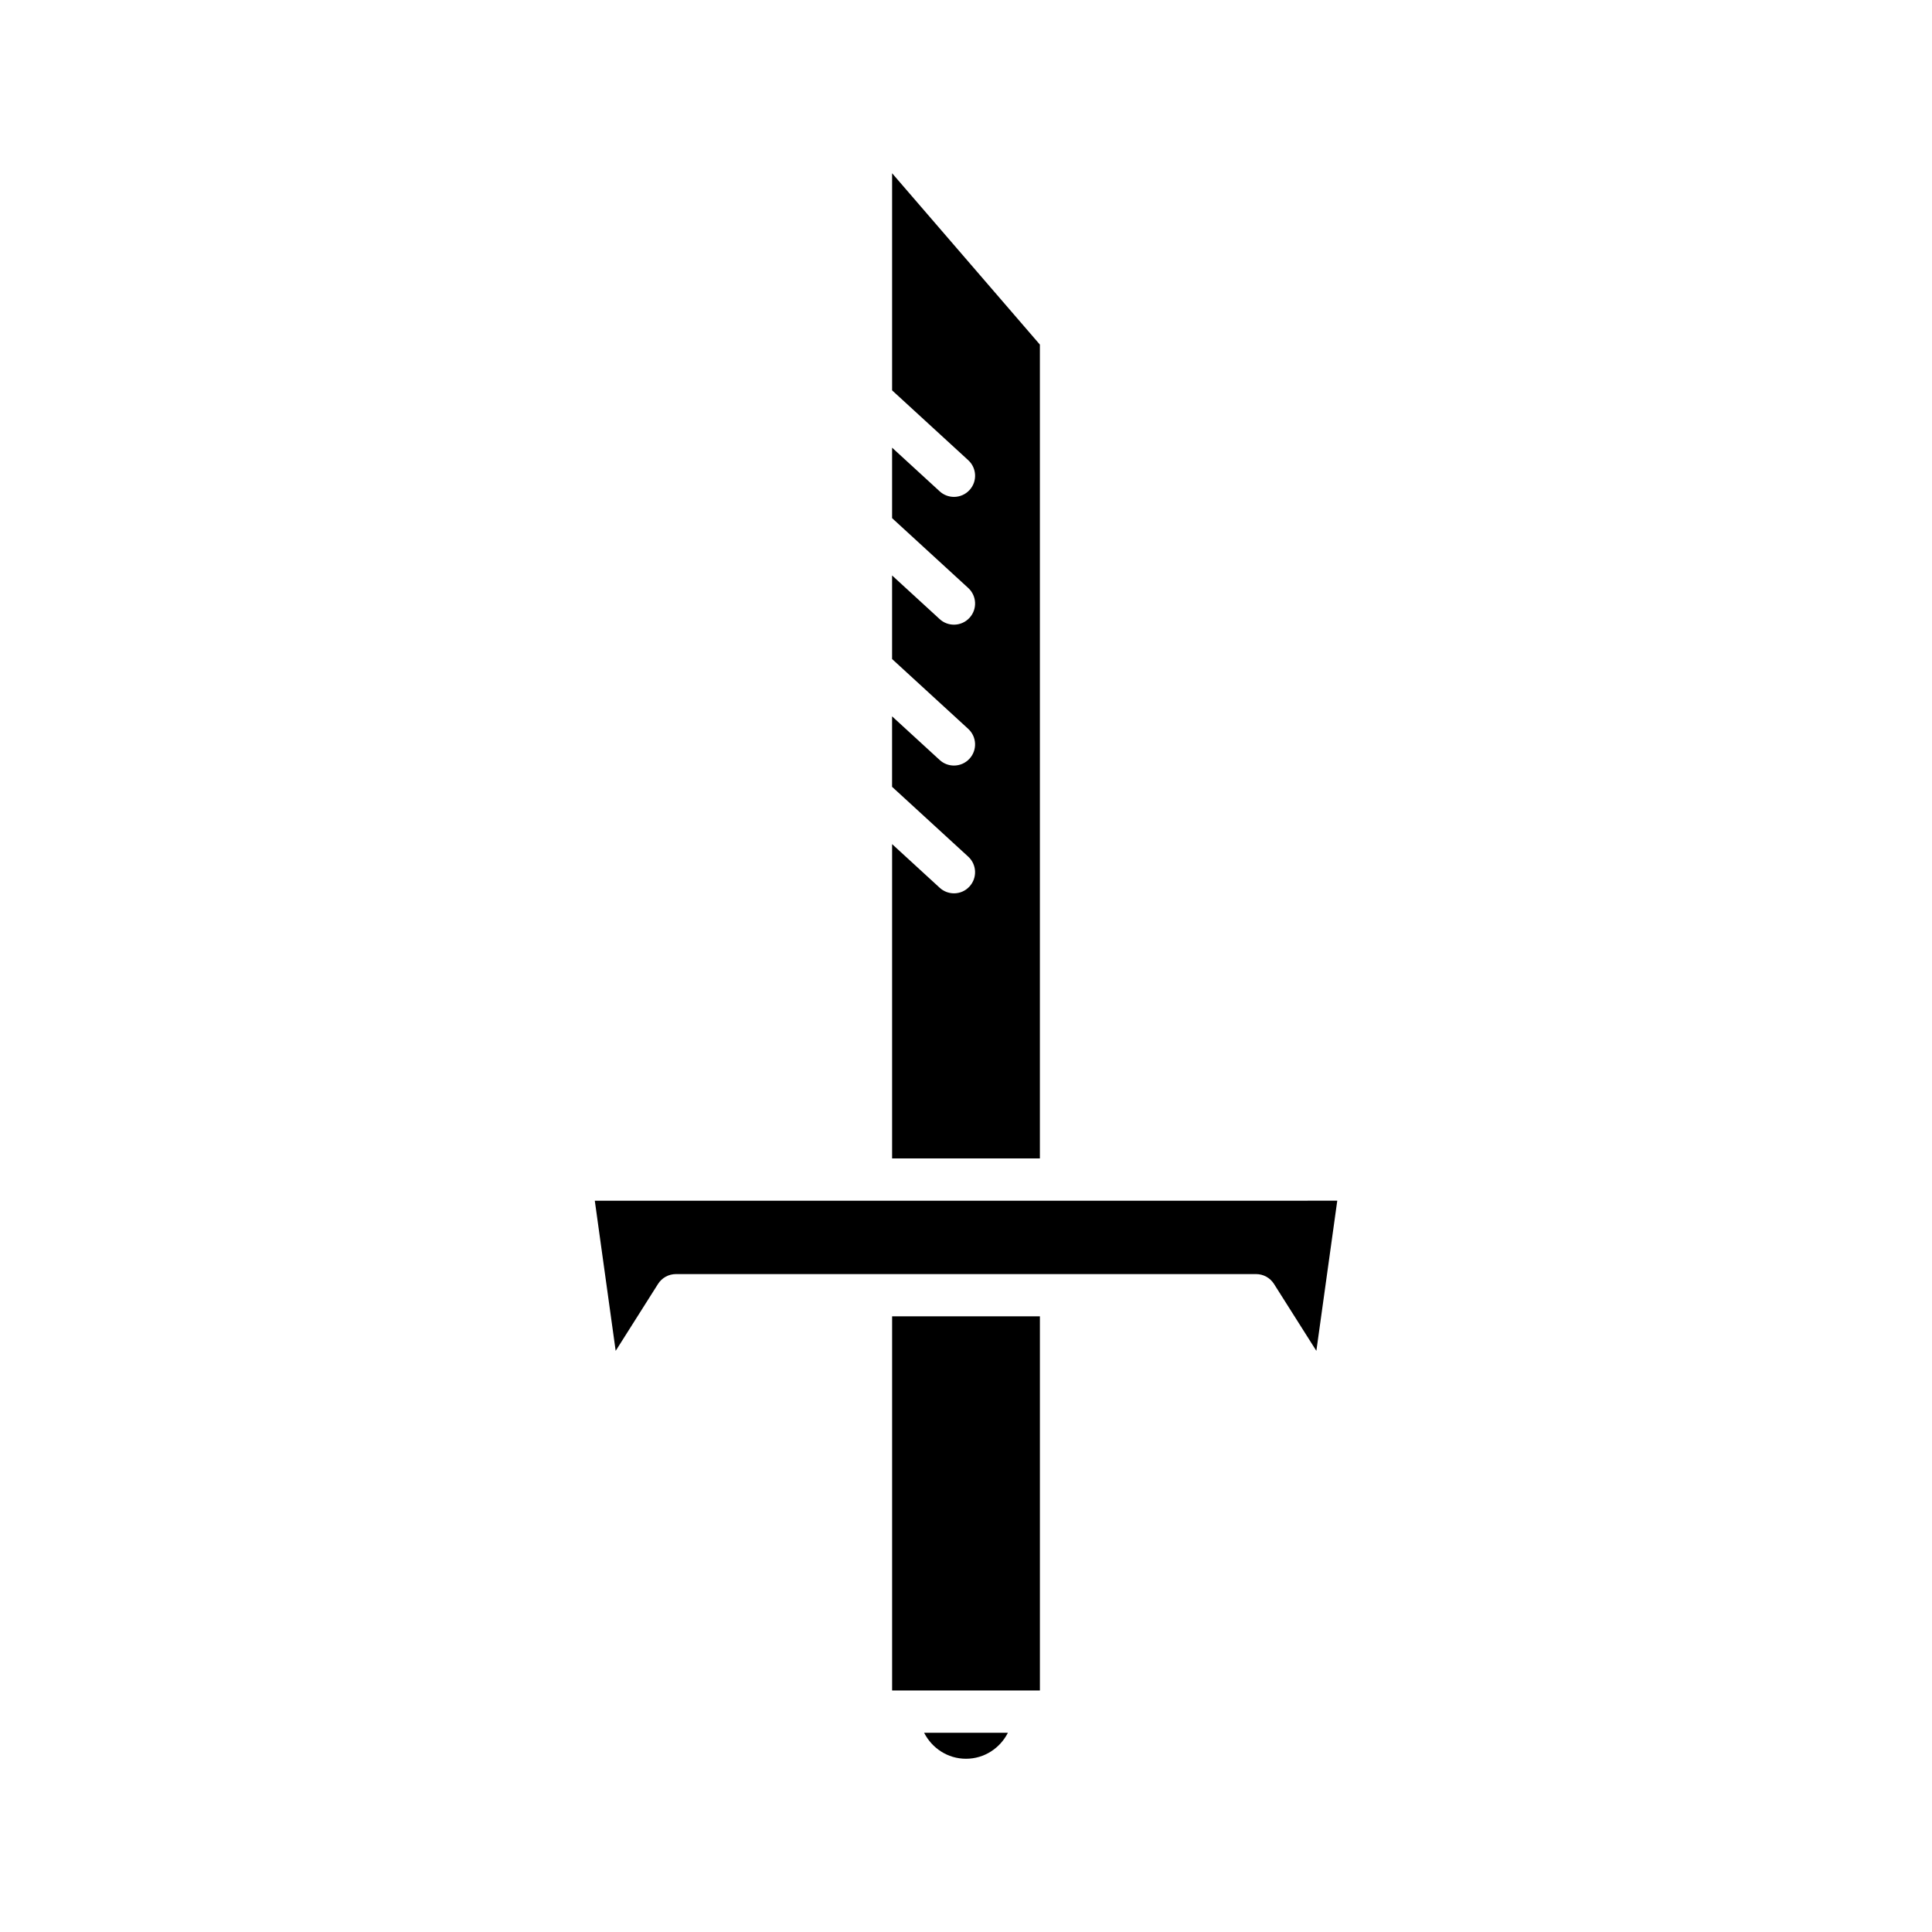 <?xml version="1.0" encoding="UTF-8"?>
<!-- Uploaded to: ICON Repo, www.iconrepo.com, Generator: ICON Repo Mixer Tools -->
<svg fill="#000000" width="800px" height="800px" version="1.1" viewBox="144 144 512 512" xmlns="http://www.w3.org/2000/svg">
 <g>
  <path d="m396.81 380.74c-1.352 0-2.707-0.488-3.781-1.473l-12.613-11.57v83.301h39.164v-215.68l-39.164-45.406v57.535l20.18 18.512c2.281 2.09 2.434 5.629 0.34 7.906-1.105 1.207-2.613 1.816-4.129 1.816-1.352 0-2.707-0.488-3.781-1.473l-12.613-11.57v18.676l20.18 18.508c2.281 2.09 2.434 5.629 0.34 7.906-1.102 1.203-2.613 1.816-4.129 1.816-1.352 0-2.707-0.484-3.781-1.473l-12.613-11.57v22.148l20.18 18.508c2.281 2.09 2.434 5.629 0.34 7.906-1.102 1.207-2.613 1.816-4.129 1.816-1.352 0-2.707-0.488-3.781-1.473l-12.613-11.57v18.676l20.18 18.508c2.281 2.09 2.434 5.633 0.34 7.906-1.09 1.207-2.602 1.816-4.113 1.816z"/>
  <path d="m400 610.09c4.863 0 9.043-2.82 11.102-6.891h-22.203c2.059 4.066 6.238 6.891 11.102 6.891z"/>
  <path d="m380.42 492.84h39.164v99.156h-39.164z"/>
  <path d="m307.16 501.99 11.227-17.738c1.023-1.621 2.809-2.606 4.731-2.606h153.77c1.918 0 3.703 0.984 4.731 2.606l11.23 17.738 5.539-39.793-196.76 0.004z"/>
 </g>
</svg>